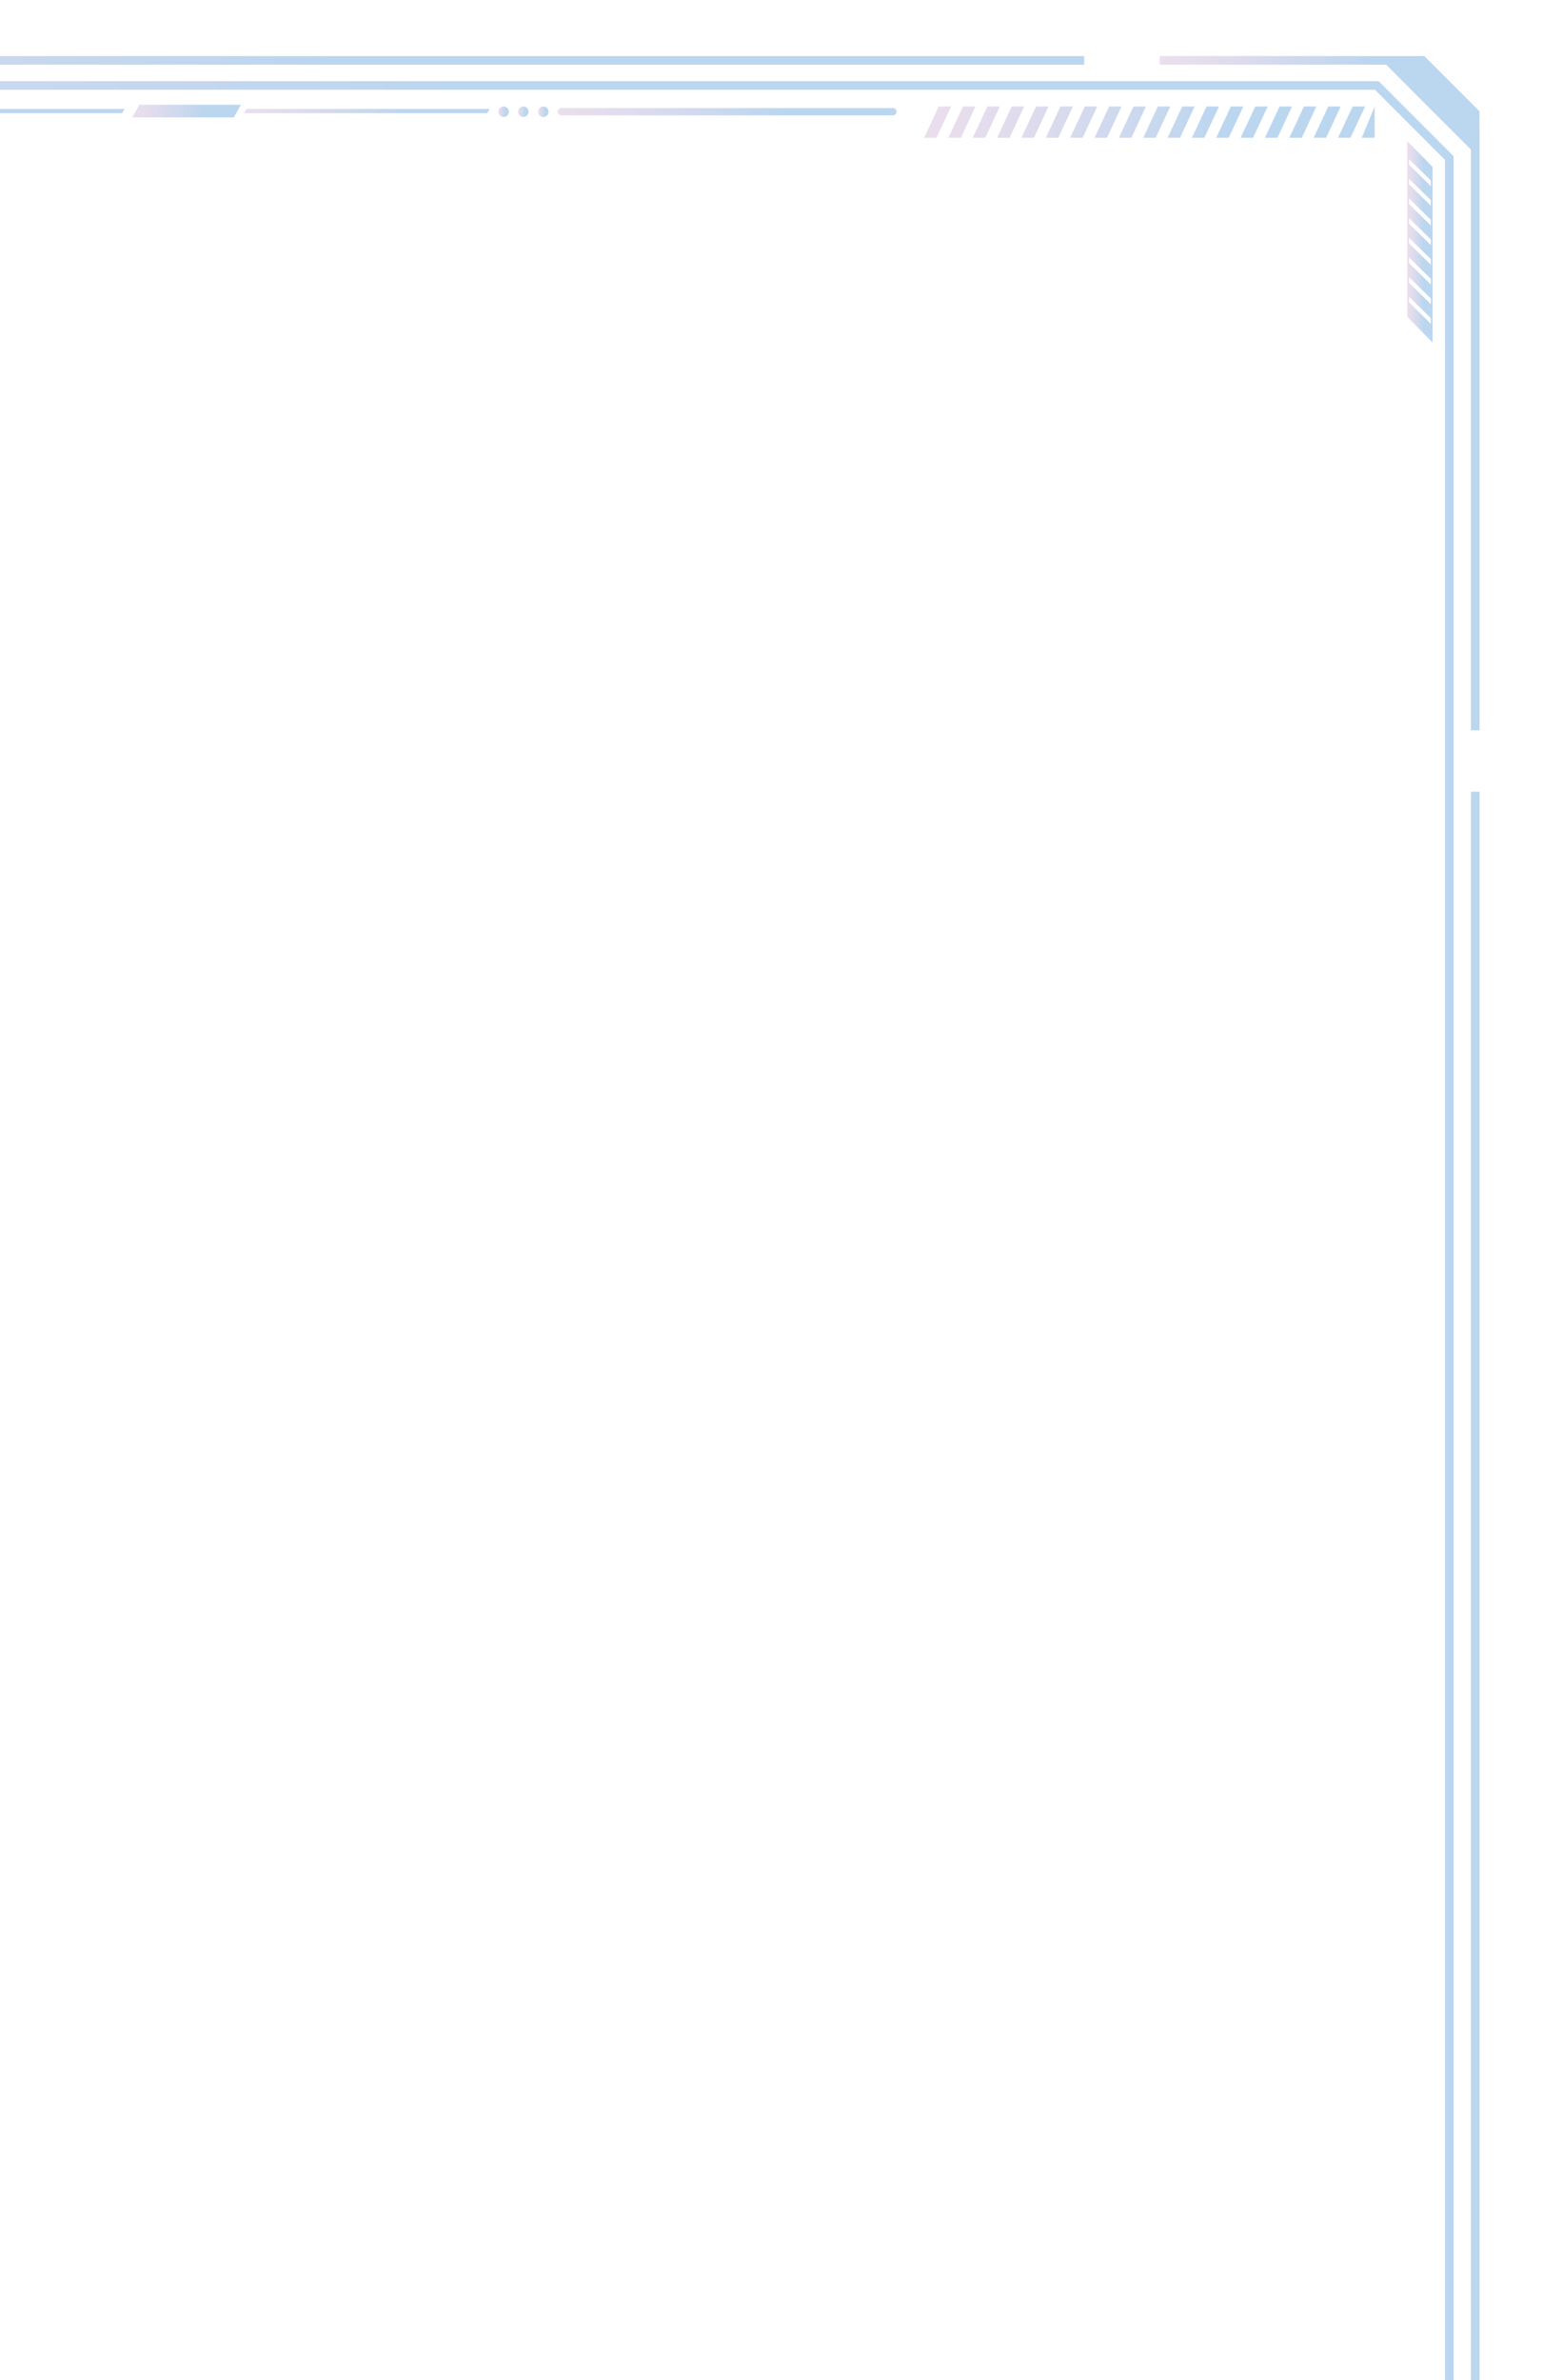 <?xml version="1.0" encoding="UTF-8"?><svg id="uuid-19279307-2380-4341-bbe6-96d3a3ba5f0a" xmlns="http://www.w3.org/2000/svg" xmlns:xlink="http://www.w3.org/1999/xlink" viewBox="0 0 480 740"><defs><clipPath id="uuid-545181ce-2e23-4a8e-bdd1-32344ab6850c"><rect width="480" height="740" style="fill:none;"/></clipPath><linearGradient id="uuid-bca4a9fe-283a-4ddd-a2ee-e4a2cfa300da" x1="360.78" y1="122.24" x2="460.26" y2="122.24" gradientUnits="userSpaceOnUse"><stop offset="0" stop-color="#ebdeed"/><stop offset=".19" stop-color="#e1dced"/><stop offset=".5" stop-color="#c9d8ee"/><stop offset=".66" stop-color="#bbd6ef"/><stop offset="1" stop-color="#bbd6ef"/></linearGradient><linearGradient id="uuid-17f9c2c2-9f08-434b-b14d-8885bc713dde" x1="-346.35" y1="18.76" x2="337.27" y2="18.76" xlink:href="#uuid-bca4a9fe-283a-4ddd-a2ee-e4a2cfa300da"/><linearGradient id="uuid-21269f43-1048-4433-baf1-ab4da3899d95" x1="333.6" y1="854.38" y2="854.38" xlink:href="#uuid-bca4a9fe-283a-4ddd-a2ee-e4a2cfa300da"/><linearGradient id="uuid-5595b4c6-a720-424a-9d98-ce71c56ce252" x1="-451.03" y1="739.87" x2="452.2" y2="739.87" xlink:href="#uuid-bca4a9fe-283a-4ddd-a2ee-e4a2cfa300da"/><linearGradient id="uuid-d805e6bb-5726-43c5-9475-ae5b9daf72bc" x1="287.46" y1="37.97" x2="427.65" y2="37.97" xlink:href="#uuid-bca4a9fe-283a-4ddd-a2ee-e4a2cfa300da"/><linearGradient id="uuid-6660b0ca-4366-4665-8abd-f58aaaa1b285" x1="155.03" y1="34.74" x2="158.29" y2="34.74" xlink:href="#uuid-bca4a9fe-283a-4ddd-a2ee-e4a2cfa300da"/><linearGradient id="uuid-82f06170-e07a-4373-afa2-5ada363054ae" x1="161.16" y1="34.74" x2="164.42" y2="34.74" xlink:href="#uuid-bca4a9fe-283a-4ddd-a2ee-e4a2cfa300da"/><linearGradient id="uuid-c4bfd11e-e7c2-4306-87a0-1893485d7d73" x1="167.39" y1="34.74" x2="170.65" y2="34.74" xlink:href="#uuid-bca4a9fe-283a-4ddd-a2ee-e4a2cfa300da"/><linearGradient id="uuid-5785328e-1d7b-4ad6-aea4-87f87433a2bc" x1="173.51" y1="34.74" x2="278.91" y2="34.74" xlink:href="#uuid-bca4a9fe-283a-4ddd-a2ee-e4a2cfa300da"/><linearGradient id="uuid-cc61657c-a132-49c6-974c-96fcf39fb6a6" x1="-292.74" y1="34.53" x2="38.74" y2="34.53" xlink:href="#uuid-bca4a9fe-283a-4ddd-a2ee-e4a2cfa300da"/><linearGradient id="uuid-16402a8e-5d3d-4ff0-a1ed-eb283a191d1d" x1="75.89" y1="34.53" x2="152.34" y2="34.53" xlink:href="#uuid-bca4a9fe-283a-4ddd-a2ee-e4a2cfa300da"/><linearGradient id="uuid-12eebc93-423a-4851-8ffb-5b5280859ec3" x1="41.16" y1="34.53" x2="74.94" y2="34.53" xlink:href="#uuid-bca4a9fe-283a-4ddd-a2ee-e4a2cfa300da"/><linearGradient id="uuid-a13a7fd0-e0af-441c-ae01-c6587d3d850e" x1="437.78" y1="75.3" x2="445.64" y2="75.3" xlink:href="#uuid-bca4a9fe-283a-4ddd-a2ee-e4a2cfa300da"/><linearGradient id="uuid-11354a24-4258-4443-a1cd-28bf90e89a5d" x1="438.04" y1="81.18" x2="445.38" y2="81.18" xlink:href="#uuid-bca4a9fe-283a-4ddd-a2ee-e4a2cfa300da"/><linearGradient id="uuid-693102d8-2f76-45e7-91af-4e682fb23945" x1="438.04" y1="75.07" x2="445.38" y2="75.07" xlink:href="#uuid-bca4a9fe-283a-4ddd-a2ee-e4a2cfa300da"/><linearGradient id="uuid-4abe9ff7-3ab2-4455-a86e-3b469c88978b" x1="438.04" y1="68.95" x2="445.38" y2="68.95" xlink:href="#uuid-bca4a9fe-283a-4ddd-a2ee-e4a2cfa300da"/><linearGradient id="uuid-d44c93ba-8c3c-42cd-99c4-cca163ea8b43" x1="438.04" y1="62.84" x2="445.38" y2="62.84" xlink:href="#uuid-bca4a9fe-283a-4ddd-a2ee-e4a2cfa300da"/><linearGradient id="uuid-a2bfce31-6bf8-4800-9765-99988dd69ecb" x1="438.04" y1="56.72" x2="445.38" y2="56.72" xlink:href="#uuid-bca4a9fe-283a-4ddd-a2ee-e4a2cfa300da"/><linearGradient id="uuid-82fbf8e8-ebde-4a0f-a58f-e3ed819c6a8a" x1="438.04" y1="50.61" x2="445.38" y2="50.61" xlink:href="#uuid-bca4a9fe-283a-4ddd-a2ee-e4a2cfa300da"/><linearGradient id="uuid-b3f41210-781e-4e71-bc90-352847caef45" x1="438.04" y1="99.52" x2="445.38" y2="99.52" xlink:href="#uuid-bca4a9fe-283a-4ddd-a2ee-e4a2cfa300da"/><linearGradient id="uuid-2c4b7a98-712a-4ede-a438-ee22f773c541" x1="438.04" y1="93.41" x2="445.38" y2="93.41" xlink:href="#uuid-bca4a9fe-283a-4ddd-a2ee-e4a2cfa300da"/><linearGradient id="uuid-7f5a744a-3e96-44d4-b6f1-49134f71c6b1" x1="438.04" y1="87.3" x2="445.38" y2="87.3" xlink:href="#uuid-bca4a9fe-283a-4ddd-a2ee-e4a2cfa300da"/></defs><g id="uuid-14ff17b0-8eab-4e7c-a8ae-6e7478886b15"><g style="clip-path:url(#uuid-545181ce-2e23-4a8e-bdd1-32344ab6850c);"><polygon points="460.25 40.6 460.25 34.6 443.07 17.42 428.52 17.42 428.52 17.42 360.78 17.42 360.78 20.11 431.21 20.11 457.57 46.48 457.57 227.06 460.26 227.06 460.26 40.6 460.25 40.6" style="fill:url(#uuid-bca4a9fe-283a-4ddd-a2ee-e4a2cfa300da);"/><rect x="-346.35" y="17.42" width="683.62" height="2.69" style="fill:url(#uuid-17f9c2c2-9f08-434b-b14d-8885bc713dde);"/><polygon points="457.57 246.17 457.57 1459.9 333.6 1459.9 333.6 1462.58 460.26 1462.58 460.26 1460.39 460.26 1460.39 460.26 246.17 457.57 246.17" style="fill:url(#uuid-21269f43-1048-4433-baf1-ab4da3899d95);"/><path d="M427.74,27.91l21.77,21.77v1382.12h-43.68l-.79.78-19.36,19.25H-426.58l-14.08-14.08-7.69-7.69V49.68l21.77-21.77H427.74M428.86,25.23H-427.69c-9.12,9.12-14.23,14.23-23.34,23.34v1382.61c9.12,9.12,14.23,14.23,23.34,23.34H386.79l20.14-20.03h45.26V48.57c-9.12-9.12-14.23-14.23-23.34-23.34h0Z" style="fill:url(#uuid-5595b4c6-a720-424a-9d98-ce71c56ce252);"/><path d="M291.34,42.83h-3.87s4.54-9.72,4.54-9.72h3.87s-4.54,9.72-4.54,9.72ZM303.45,33.11h-3.87l-4.54,9.72h3.87l4.54-9.72ZM311.03,33.11h-3.87s-4.54,9.72-4.54,9.72h3.87s4.54-9.72,4.54-9.72ZM318.6,33.11h-3.87s-4.54,9.72-4.54,9.72h3.87s4.54-9.72,4.54-9.72ZM326.18,33.11h-3.87l-4.54,9.72h3.87l4.54-9.72ZM333.75,33.11h-3.87s-4.54,9.72-4.54,9.72h3.87s4.54-9.72,4.54-9.72ZM341.33,33.11h-3.87s-4.54,9.72-4.54,9.72h3.87s4.54-9.72,4.54-9.72ZM348.9,33.11h-3.87l-4.54,9.72h3.87l4.54-9.72ZM356.48,33.11h-3.87s-4.54,9.72-4.54,9.72h3.87s4.54-9.72,4.54-9.72ZM364.05,33.11h-3.87s-4.54,9.72-4.54,9.72h3.87s4.54-9.72,4.54-9.72ZM371.63,33.11h-3.87l-4.54,9.72h3.87l4.54-9.72ZM379.2,33.11h-3.87s-4.54,9.72-4.54,9.72h3.87s4.54-9.72,4.54-9.72ZM386.77,33.11h-3.87s-4.54,9.72-4.54,9.72h3.87s4.54-9.72,4.54-9.72ZM394.35,33.11h-3.87l-4.54,9.72h3.87l4.54-9.72ZM401.92,33.11h-3.87s-4.54,9.72-4.54,9.72h3.87s4.54-9.72,4.54-9.72ZM409.5,33.11h-3.87s-4.54,9.72-4.54,9.72h3.87s4.54-9.72,4.54-9.72ZM417.07,33.11h-3.87l-4.54,9.72h3.87l4.54-9.72ZM424.65,33.11h-3.87s-4.54,9.72-4.54,9.72h3.87s4.54-9.72,4.54-9.72ZM423.61,42.83h4.04s-.02-9.72-.02-9.72l-4.01,9.72Z" style="fill:url(#uuid-d805e6bb-5726-43c5-9475-ae5b9daf72bc);"/><circle cx="156.66" cy="34.74" r="1.63" style="fill:url(#uuid-6660b0ca-4366-4665-8abd-f58aaaa1b285);"/><circle cx="162.79" cy="34.74" r="1.63" style="fill:url(#uuid-82f06170-e07a-4373-afa2-5ada363054ae);"/><circle cx="169.02" cy="34.74" r="1.63" style="fill:url(#uuid-c4bfd11e-e7c2-4306-87a0-1893485d7d73);"/><path d="M277.78,35.87h-103.14c-.63,0-1.13-.51-1.13-1.13s.51-1.13,1.13-1.13h103.14c.63,0,1.13.51,1.13,1.13s-.51,1.13-1.13,1.13Z" style="fill:url(#uuid-5785328e-1d7b-4ad6-aea4-87f87433a2bc);"/><polygon points="37.95 35.19 -292.74 35.19 -291.94 33.87 38.74 33.87 37.95 35.19" style="fill:url(#uuid-cc61657c-a132-49c6-974c-96fcf39fb6a6);"/><polygon points="151.55 35.19 75.89 35.19 76.68 33.87 152.34 33.87 151.55 35.19" style="fill:url(#uuid-16402a8e-5d3d-4ff0-a1ed-eb283a191d1d);"/><polygon points="72.74 36.5 41.16 36.5 43.36 32.56 74.94 32.56 72.74 36.5" style="fill:url(#uuid-12eebc93-423a-4851-8ffb-5b5280859ec3);"/><path d="M437.78,98.49v-54.19c0-.15.18-.22.28-.12l7.57,7.69v54.59l-7.86-7.98ZM438.3,45.24v52.93l6.81,6.82v-52.92l-6.81-6.84Z" style="fill:url(#uuid-a13a7fd0-e0af-441c-ae01-c6587d3d850e);"/><polygon points="438.04 79.77 438.04 75.4 445.38 82.59 445.38 86.96 438.04 79.77" style="fill:url(#uuid-11354a24-4258-4443-a1cd-28bf90e89a5d);"/><polygon points="438.04 73.66 438.04 69.28 445.38 76.47 445.38 80.85 438.04 73.66" style="fill:url(#uuid-693102d8-2f76-45e7-91af-4e682fb23945);"/><polygon points="438.04 67.54 438.04 63.17 445.38 70.36 445.38 74.73 438.04 67.54" style="fill:url(#uuid-4abe9ff7-3ab2-4455-a86e-3b469c88978b);"/><polygon points="438.04 61.43 438.04 57.05 445.38 64.24 445.38 68.62 438.04 61.43" style="fill:url(#uuid-d44c93ba-8c3c-42cd-99c4-cca163ea8b43);"/><polygon points="438.04 55.31 438.04 50.94 445.38 58.13 445.38 62.5 438.04 55.31" style="fill:url(#uuid-a2bfce31-6bf8-4800-9765-99988dd69ecb);"/><polygon points="438.04 49.2 438.04 44.82 445.38 52.01 445.38 56.39 438.04 49.2" style="fill:url(#uuid-82fbf8e8-ebde-4a0f-a58f-e3ed819c6a8a);"/><polygon points="438.04 98.12 438.04 93.74 445.38 100.93 445.38 105.31 438.04 98.12" style="fill:url(#uuid-b3f41210-781e-4e71-bc90-352847caef45);"/><polygon points="438.04 92 438.04 87.63 445.38 94.82 445.38 99.19 438.04 92" style="fill:url(#uuid-2c4b7a98-712a-4ede-a438-ee22f773c541);"/><polygon points="438.04 85.89 438.04 81.51 445.38 88.7 445.38 93.08 438.04 85.89" style="fill:url(#uuid-7f5a744a-3e96-44d4-b6f1-49134f71c6b1);"/></g></g></svg>